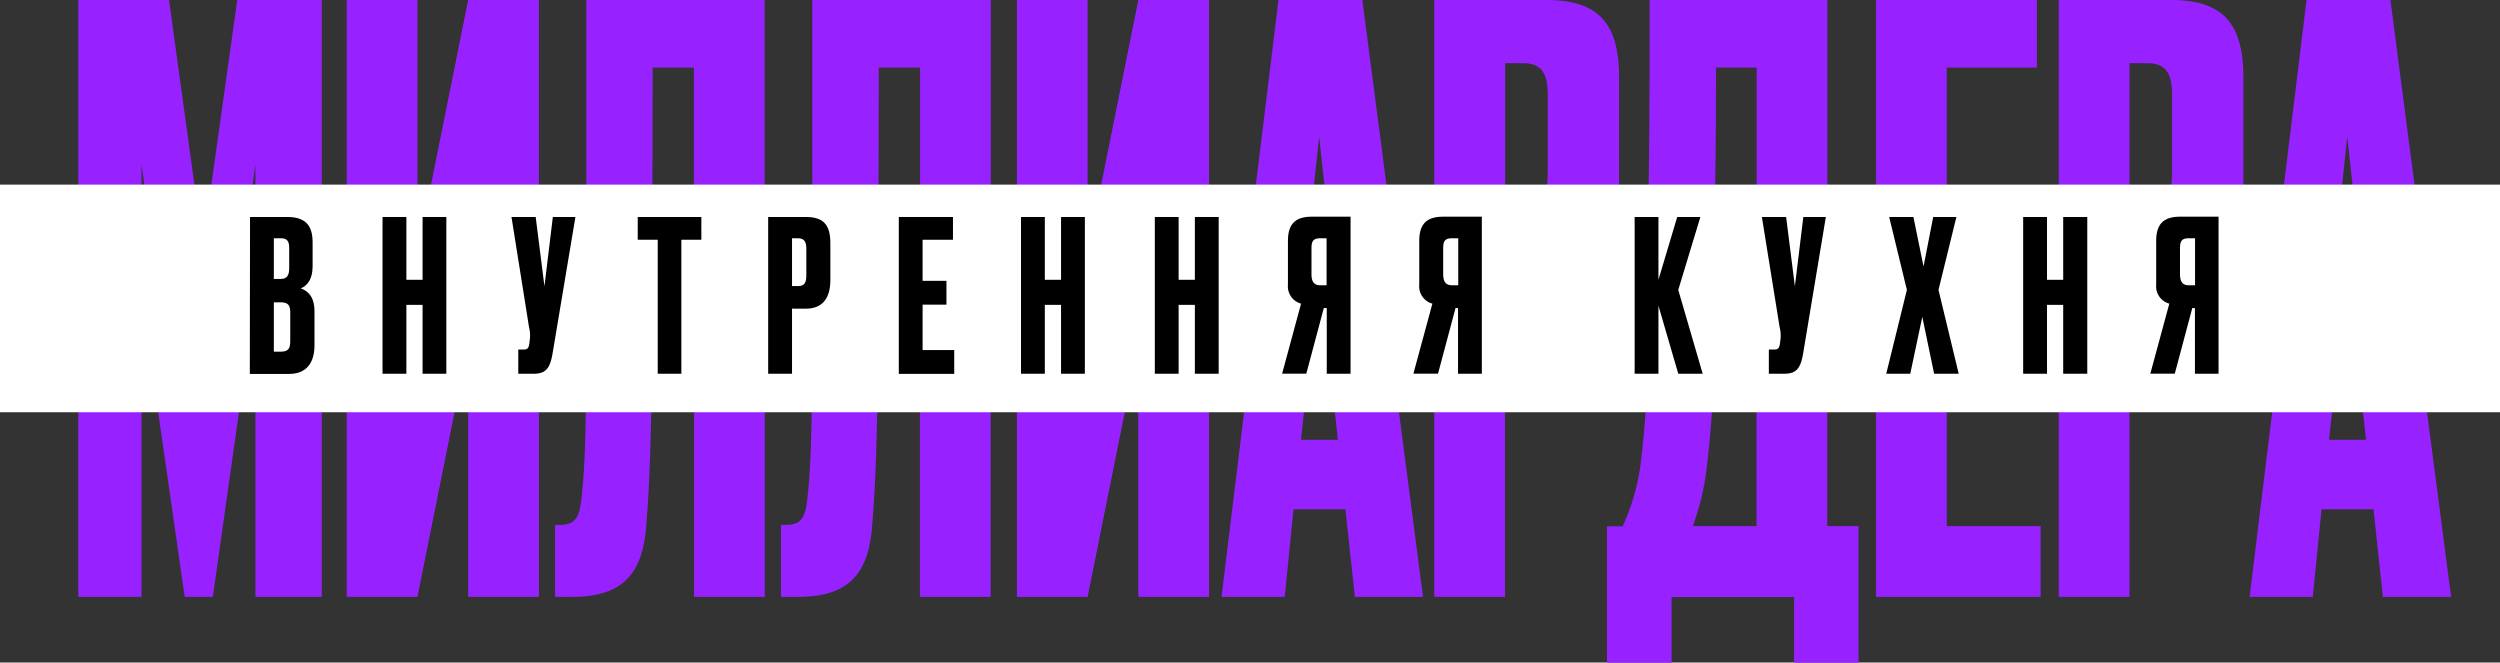 <?xml version="1.0" encoding="UTF-8"?> <svg xmlns="http://www.w3.org/2000/svg" viewBox="0 0 571.32 151.41"><rect x="0" y="0" width="571.32" height="151.41" fill="#333333" stroke="none"/> <defs> <style>.cls-1{fill:#8cc63f;}.cls-2{fill:#9822ff;}.cls-3{fill:#fff;}</style> </defs> <g id="Layer_2" data-name="Layer 2"> <g id="Layer_1-2" data-name="Layer 1"> <polygon class="cls-1" points="259.25 83.2 260.14 83.2 260.14 78.77 259.25 83.2"></polygon> <polygon class="cls-1" points="32.34 83.2 34.58 83.2 32.34 67.61 32.34 83.2"></polygon> <polygon class="cls-1" points="46.77 83.2 45.94 83.2 46.35 86.2 46.77 83.2"></polygon> <polygon class="cls-1" points="249.44 83.2 248.55 83.2 248.55 87.63 249.44 83.2"></polygon> <polygon class="cls-1" points="106.09 83.2 106.99 83.2 106.99 78.77 106.09 83.2"></polygon> <polygon class="cls-1" points="96.29 83.2 95.4 83.2 95.4 87.63 96.29 83.2"></polygon> <polygon class="cls-1" points="56.16 83.2 58.37 83.2 58.37 67.61 56.16 83.2"></polygon> <polygon class="cls-2" points="38.63 0 17.9 0 17.9 53.2 32.34 53.2 32.34 37.61 34.58 53.2 45.94 53.2 38.63 0"></polygon> <polygon class="cls-2" points="54.22 0 46.77 53.2 56.16 53.2 58.37 37.61 58.37 53.2 73.53 53.2 73.53 0 54.22 0"></polygon> <polygon class="cls-2" points="106.99 0 96.29 53.2 106.09 53.2 106.99 48.77 106.99 53.2 123.15 53.2 123.15 0 106.99 0"></polygon> <rect class="cls-2" x="79.24" width="16.16" height="53.2"></rect> <path class="cls-2" d="M134,0c0,24.34,0,41.11,0,53.2H149c.12-10.9.14-23.45.14-37.76h9.44V53.2h16.16V0Z"></path> <path class="cls-2" d="M185.63,0c0,24.34,0,41.11,0,53.2h15.05c.12-10.9.14-23.45.14-37.76h9.44V53.2h16.16V0Z"></path> <rect class="cls-2" x="232.39" width="16.16" height="53.2"></rect> <polygon class="cls-2" points="260.14 0 249.44 53.2 259.25 53.2 260.14 48.77 260.14 53.2 276.3 53.2 276.3 0 260.14 0"></polygon> <polygon class="cls-2" points="292.17 0 285.66 53.2 299.14 53.2 301.46 31.18 303.87 53.2 318.27 53.2 311.33 0 292.17 0"></polygon> <path class="cls-2" d="M370,17.59C370,4.86,364.81,0,353.37,0h-25.6V53.2h40.4A27.14,27.14,0,0,0,370,42.76Zm-16.3,21.59c0,4.44-.57,7.73-5.58,7.73h-4.15V14.44h4.15c4.72,0,5.58,3.15,5.58,7.3Z"></path> <path class="cls-2" d="M377,0c0,23.67-.09,40.64-.47,53.2h15.18c.31-9.74.45-22,.45-37.76h9.29V53.2h16.16V0Z"></path> <polygon class="cls-2" points="444.89 43.33 444.89 15.45 465.48 15.45 465.48 0 428.73 0 428.73 53.2 461.05 53.2 461.05 43.33 444.89 43.33"></polygon> <path class="cls-2" d="M512.67,17.59C512.67,4.86,507.52,0,496.08,0H470.49V53.2h40.4a27.34,27.34,0,0,0,1.78-10.44Zm-16.3,21.59c0,4.44-.57,7.73-5.58,7.73h-4.14V14.44h4.14c4.72,0,5.58,3.15,5.58,7.3Z"></path> <polygon class="cls-2" points="536.41 31.18 538.81 53.2 553.21 53.2 546.28 0 527.11 0 520.61 53.2 534.09 53.2 536.41 31.18"></polygon> <polygon class="cls-2" points="46.35 86.2 45.94 83.2 34.58 83.2 42.21 136.4 48.64 136.4 56.16 83.2 46.77 83.2 46.35 86.2"></polygon> <rect class="cls-2" x="17.9" y="83.2" width="14.44" height="53.2"></rect> <rect class="cls-2" x="58.37" y="83.2" width="15.16" height="53.2"></rect> <polygon class="cls-2" points="95.4 87.63 95.4 83.2 79.24 83.2 79.24 136.4 95.4 136.4 106.09 83.2 96.29 83.2 95.4 87.63"></polygon> <rect class="cls-2" x="106.99" y="83.2" width="16.16" height="53.2"></rect> <path class="cls-2" d="M133,112.8c-.43,5-1.14,7.15-5,7.15h-1.15V136.4h4c12,0,16.16-5.87,16.87-16.74.75-9,1.11-21.1,1.29-36.46H134C133.89,98.88,133.66,106.66,133,112.8Z"></path> <rect class="cls-2" x="158.61" y="83.2" width="16.16" height="53.2"></rect> <rect class="cls-2" x="210.23" y="83.2" width="16.16" height="53.2"></rect> <path class="cls-2" d="M184.63,112.8c-.43,5-1.14,7.15-5,7.15h-1.15V136.4h4c12,0,16.16-5.87,16.87-16.74.76-9,1.12-21.1,1.29-36.46H185.6C185.51,98.88,185.28,106.66,184.63,112.8Z"></path> <rect class="cls-2" x="260.14" y="83.2" width="16.16" height="53.2"></rect> <polygon class="cls-2" points="248.55 87.63 248.55 83.2 232.39 83.2 232.39 136.4 248.55 136.4 259.25 83.2 249.44 83.2 248.55 87.63"></polygon> <polygon class="cls-2" points="305.75 100.5 297.32 100.5 299.14 83.2 285.66 83.2 279.15 136.4 293.6 136.4 295.6 116.38 307.47 116.38 309.62 136.4 325.2 136.4 318.27 83.2 303.87 83.2 305.75 100.5"></polygon> <path class="cls-2" d="M327.77,136.4h16.16V92.21h9.44c7.42,0,12.36-3.13,14.8-9h-40.4Z"></path> <path class="cls-2" d="M401.42,120.24H386.83a55.6,55.6,0,0,0,3.15-13,228.79,228.79,0,0,0,1.7-24H376.5a206.57,206.57,0,0,1-1.68,23.59,48.92,48.92,0,0,1-4,13.45h-3.58v31.17H382v-15h28v15h14.73V120.24h-7.15v-37H401.42Z"></path> <polygon class="cls-2" points="428.73 136.4 466.34 136.4 466.34 120.24 444.89 120.24 444.89 89.49 461.05 89.49 461.05 83.2 428.73 83.2 428.73 136.4"></polygon> <path class="cls-2" d="M470.49,136.4h16.16V92.21h9.43c7.42,0,12.36-3.13,14.81-9h-40.4Z"></path> <polygon class="cls-2" points="538.81 83.2 540.7 100.5 532.26 100.5 534.09 83.2 520.61 83.2 514.1 136.4 528.54 136.4 530.54 116.38 542.41 116.38 544.56 136.4 560.15 136.4 553.21 83.2 538.81 83.2"></polygon> <rect class="cls-3" y="42.19" width="571.32" height="52.02"></rect> <path d="M57.14,49.59h8.57c4.48,0,5.73,2.36,5.73,5.82V60.9c0,3-1.3,4.43-2.7,5,1.4.53,3.13,1.64,3.13,5.25v7.76c0,3.8-1.68,6.54-5.78,6.54h-9Zm5.44,4.86v9.29h1.63c1.5,0,1.88-1,1.88-2.5V56.71c0-1.49-.38-2.26-1.88-2.26Zm0,14.64V80.36h1.63c1.74,0,2.12-.82,2.12-2.41V71.4c0-1.49-.38-2.31-2.12-2.31Z"></path> <path d="M92.87,85.41H87.42V49.59h5.45V63.94h3.7V49.59H102V85.41H96.57V69.67h-3.7Z"></path> <path d="M126.29,80.7c-.58,3.41-1.5,4.71-4.34,4.71h-3.51V79.88h1.25c.91,0,1.11-.44,1.25-1.16l.14-1.11a7.85,7.85,0,0,0-.19-2.89l-4-25.13h5.53l2,15.84,1.92-15.84h5.16Z"></path> <path d="M160.28,49.59v5.2h-4.57V85.41h-5.4V54.79h-4.57v-5.2Z"></path> <path d="M181,70.53V85.41h-5.45V49.59h8.62c3.86,0,5.59,1.63,5.59,5.92V64c0,4.23-1.88,6.54-5.59,6.54Zm0-5.15h1.39c1.69,0,1.88-1.11,1.88-2.6V56.91c0-1.4-.29-2.46-1.88-2.46H181Z"></path> <path d="M217.78,49.59v5.2h-6.94v9.39h5.45v5.44h-5.45V80h7.23v5.44H205.4V49.59Z"></path> <path d="M238.77,85.41h-5.44V49.59h5.44V63.94h3.71V49.59h5.44V85.41h-5.44V69.67h-3.71Z"></path> <path d="M269.35,85.41h-5.44V49.59h5.44V63.94h3.71V49.59h5.44V85.41h-5.44V69.67h-3.71Z"></path> <path d="M302.53,70.39l-4,15H293l4.33-16a4.1,4.1,0,0,1-3-4.34v-10c0-4,1.83-5.53,5.5-5.53h8.81V85.41h-5.44v-15Zm.63-15.94h-1.45c-1.68,0-2,.77-2,2.31v5.88c0,1.59.48,2.55,2,2.55h1.45Z"></path> <path d="M332.63,70.39l-4,15H323l4.34-16a4.09,4.09,0,0,1-3-4.34v-10c0-4,1.83-5.53,5.49-5.53h8.81V85.41h-5.44v-15Zm.62-15.94h-1.44c-1.69,0-2,.77-2,2.31v5.88c0,1.59.49,2.55,2,2.55h1.44Z"></path> <path d="M379,69.86V85.41h-5.44V49.59H379V63.94l4.29-14.35h5.29l-5.05,16.66,5.58,19.16h-5.58Z"></path> <path d="M412.08,80.7c-.58,3.41-1.49,4.71-4.33,4.71h-3.52V79.88h1.25c.92,0,1.11-.44,1.26-1.16l.14-1.11a7.85,7.85,0,0,0-.19-2.89l-4.05-25.13h5.54l2,15.84,1.93-15.84h5.15Z"></path> <path d="M431.73,49.59h5.54l2.31,11.31,2.21-11.31h5.3L443,66.25l4.62,19.16H442l-2.7-13-2.75,13h-5.49l4.72-19.16Z"></path> <path d="M467.8,85.41h-5.45V49.59h5.45V63.94h3.7V49.59H477V85.41H471.5V69.67h-3.7Z"></path> <path d="M501,70.39l-4,15h-5.59l4.34-16a4.09,4.09,0,0,1-3-4.34v-10c0-4,1.83-5.53,5.49-5.53H507V85.41H501.6v-15Zm.63-15.94h-1.44c-1.69,0-2,.77-2,2.31v5.88c0,1.59.48,2.55,2,2.55h1.44Z"></path> </g> </g> </svg> 